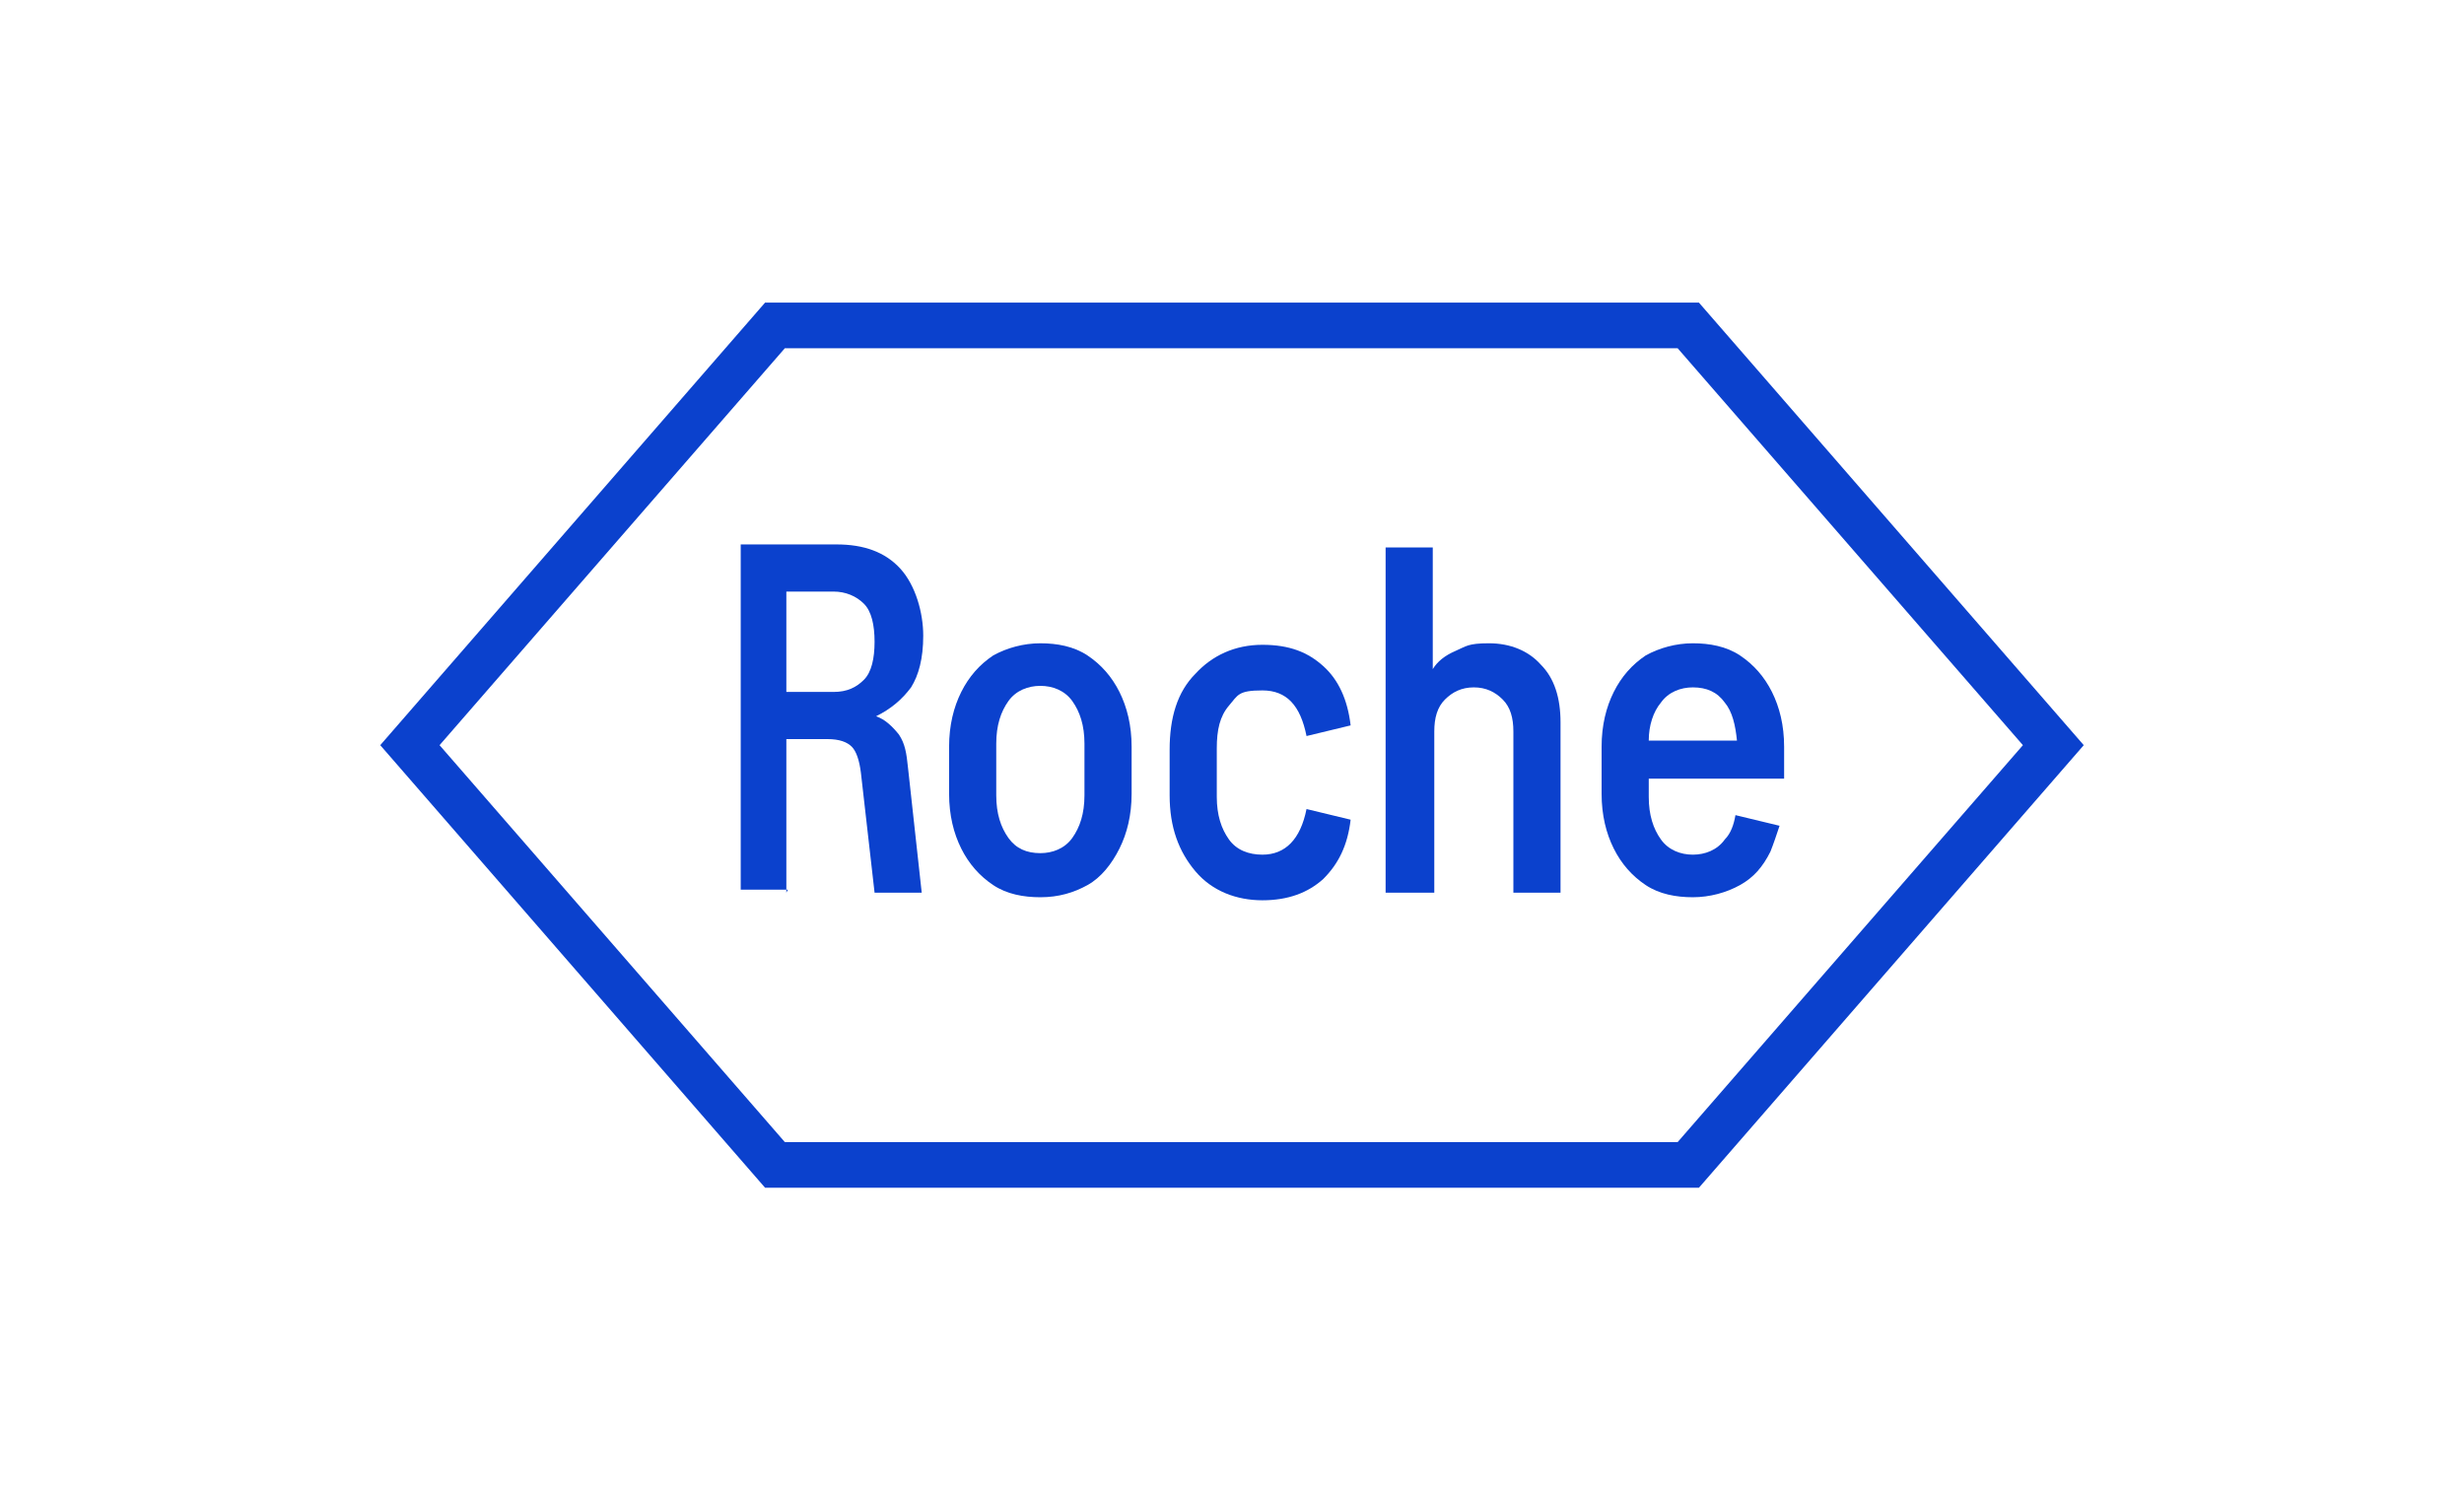 <?xml version="1.0" encoding="UTF-8"?>
<svg id="LAYOUTS" xmlns="http://www.w3.org/2000/svg" version="1.1" viewBox="0 0 162 98">
  <!-- Generator: Adobe Illustrator 29.6.1, SVG Export Plug-In . SVG Version: 2.1.1 Build 9)  -->
  <defs>
    <style>
      .st0 {
        fill: #0b41cd;
      }
    </style>
  </defs>
  <g>
    <path class="st0" d="M116.5,45.5c-.5-1-1.2-1.8-2.1-2.4s-2-.8-3.1-.8-2.2.3-3.1.8c-.9.6-1.6,1.4-2.1,2.4s-.8,2.2-.8,3.6v3.1c0,1.4.3,2.6.8,3.6s1.2,1.8,2.1,2.4,2,.8,3.1.8,2.2-.3,3.1-.8,1.5-1.2,2-2.2c.2-.5.4-1.1.6-1.7l-2.9-.7c-.1.6-.3,1.2-.7,1.6-.5.7-1.3,1-2.1,1s-1.6-.3-2.1-1c-.5-.7-.8-1.6-.8-2.8v-1.2h8.9v-2.1c0-1.4-.3-2.6-.8-3.6h0ZM111.3,45.2c.9,0,1.6.3,2.1,1,.5.6.7,1.5.8,2.5h-5.8c0-1,.3-1.9.8-2.5.5-.7,1.3-1,2.1-1h0Z"/>
    <path class="st0" d="M94.3,58.7v-10.6c0-.9.2-1.6.7-2.1.5-.5,1.1-.8,1.9-.8s1.4.3,1.9.8c.5.5.7,1.2.7,2.1v10.6h3.1v-11.2c0-1.6-.4-2.9-1.3-3.8-.8-.9-2-1.4-3.4-1.4s-1.5.2-2.2.5-1.2.7-1.5,1.2v-8h-3.1v22.7h3.1Z"/>
    <path class="st0" d="M80,52.4c0,1.2.3,2.1.8,2.8s1.3,1,2.2,1c1.5,0,2.5-1,2.9-3l2.9.7c-.2,1.7-.8,2.9-1.8,3.9-1,.9-2.3,1.4-4,1.4s-3.3-.6-4.4-1.9-1.7-2.9-1.7-5v-3c0-2.1.5-3.8,1.7-5,1.1-1.2,2.6-1.9,4.4-1.9s3,.5,4,1.4c1,.9,1.6,2.2,1.8,3.9l-2.9.7c-.4-2-1.3-3-2.9-3s-1.6.3-2.2,1-.8,1.6-.8,2.8v3.4h0Z"/>
    <path class="st0" d="M68.4,56.1c-.9,0-1.6-.3-2.1-1-.5-.7-.8-1.6-.8-2.8v-3.4c0-1.2.3-2.1.8-2.8.5-.7,1.3-1,2.1-1s1.6.3,2.1,1c.5.7.8,1.6.8,2.8v3.4c0,1.2-.3,2.1-.8,2.8-.5.7-1.3,1-2.1,1h0ZM68.4,59c1.2,0,2.2-.3,3.1-.8s1.6-1.4,2.1-2.4.8-2.2.8-3.6v-3.1c0-1.4-.3-2.6-.8-3.6s-1.2-1.8-2.1-2.4-2-.8-3.1-.8-2.2.3-3.1.8c-.9.6-1.6,1.4-2.1,2.4s-.8,2.2-.8,3.6v3.1c0,1.4.3,2.6.8,3.6s1.2,1.8,2.1,2.4,2,.8,3.1.8h0Z"/>
    <path class="st0" d="M51.7,45.5v-6.6h3.1c.8,0,1.5.3,2,.8.5.5.7,1.4.7,2.5s-.2,2-.7,2.5-1.1.8-2,.8h-3.1ZM51.7,58.7v-10.1h2.7c.8,0,1.3.2,1.6.5s.5.9.6,1.7l.9,7.9h3.1l-.9-8.2c-.1-1-.2-1.6-.6-2.2-.4-.5-.9-1-1.5-1.2,1-.5,1.7-1.1,2.3-1.9.5-.8.8-1.9.8-3.4s-.5-3.3-1.5-4.4c-1-1.1-2.4-1.6-4.2-1.6h-6.3v22.7h3.1Z"/>
  </g>
  <path class="st0" d="M137,49l-25.3,29.1h-61.4l-25.3-29.1,25.3-29.1h61.4l25.3,29.1ZM110.3,75.1l22.7-26.1-22.7-26.1h-58.7l-22.7,26.1,22.7,26.1h58.7Z"/>
</svg>